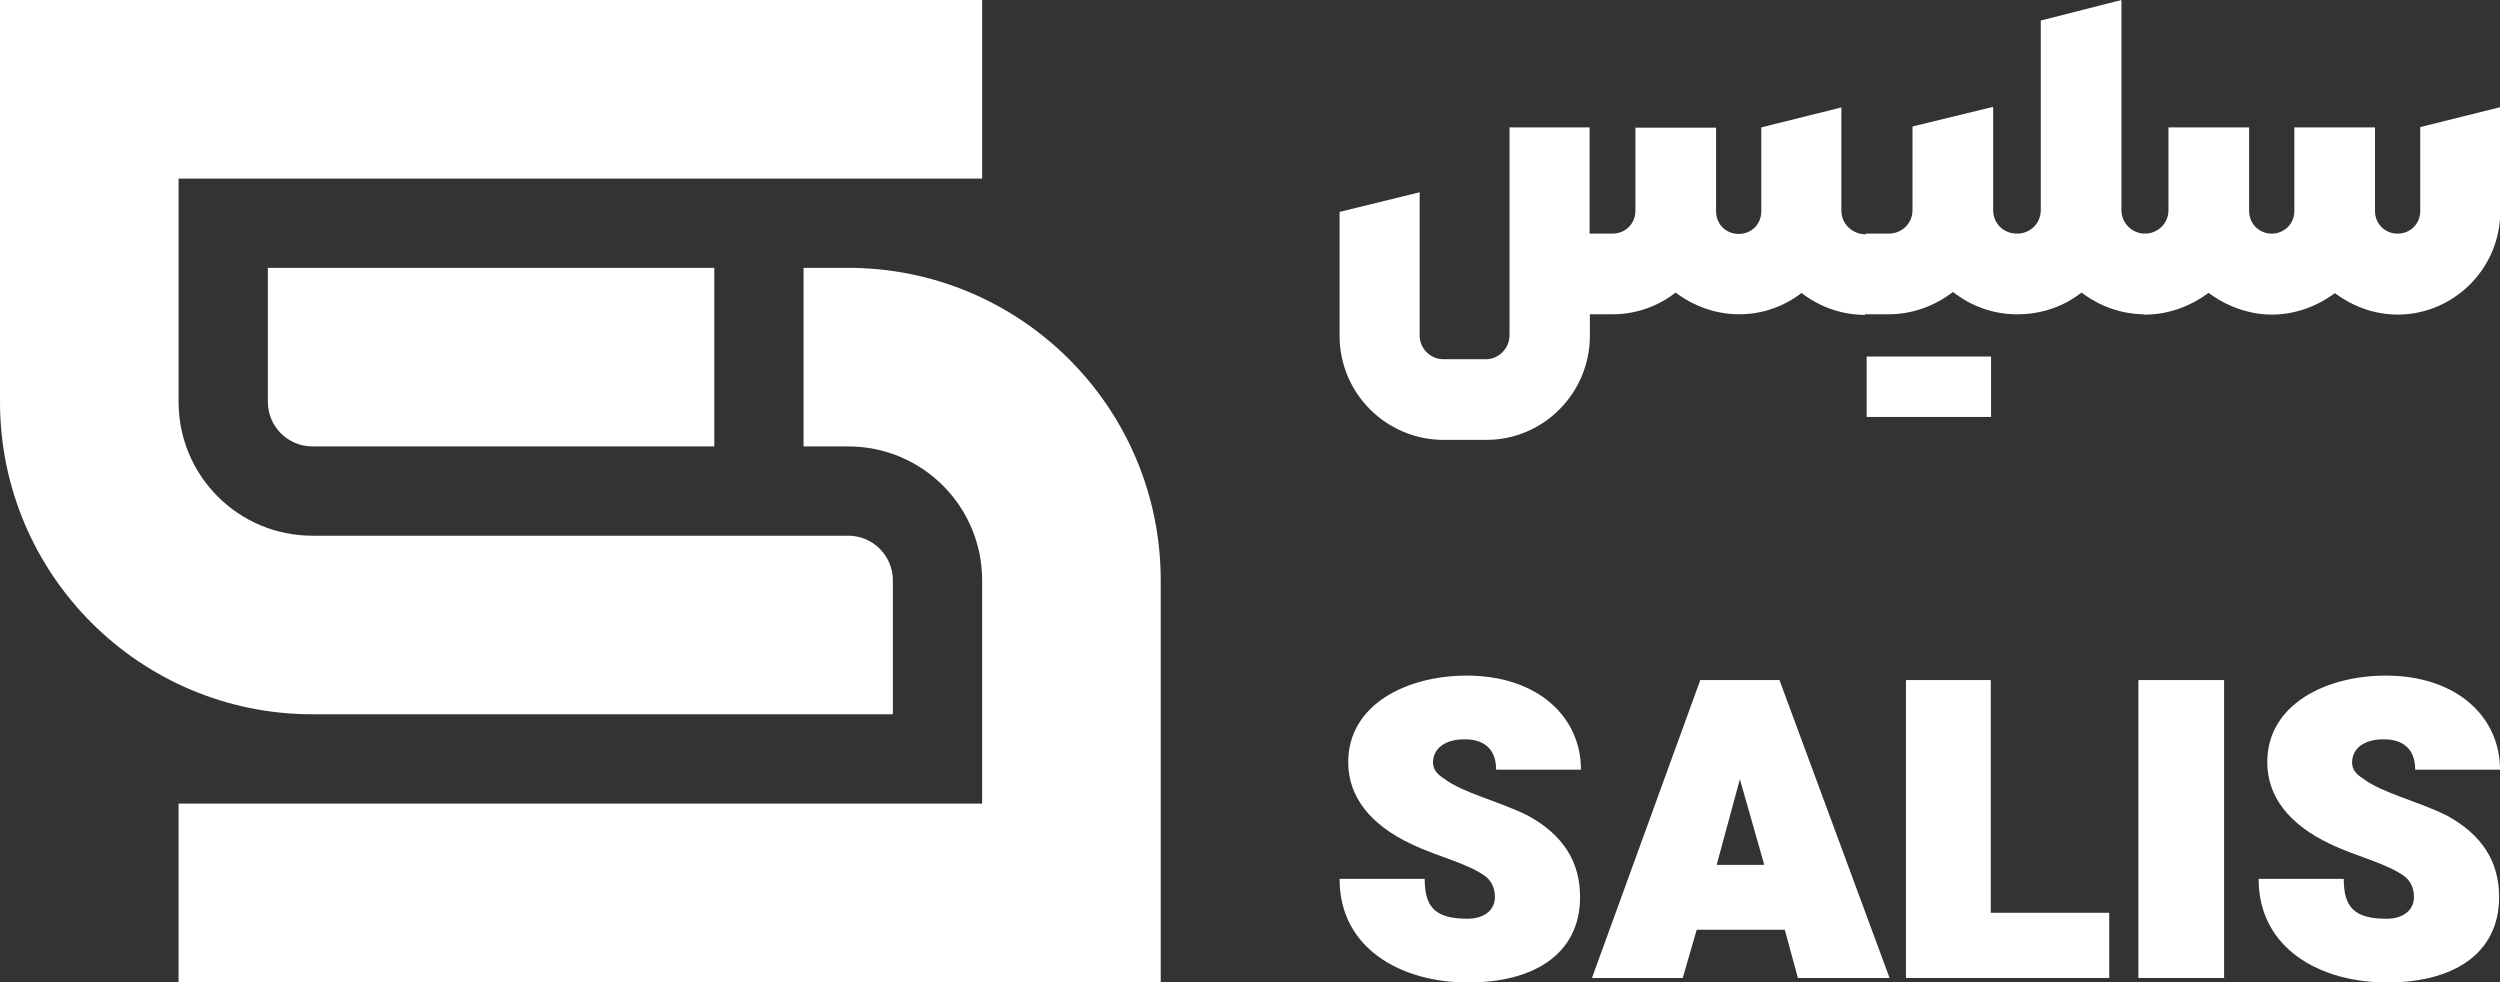 <?xml version="1.0" encoding="UTF-8"?>
<svg id="Layer_2" data-name="Layer 2" xmlns="http://www.w3.org/2000/svg" viewBox="0 0 84 33">
  <rect x="0" y="0" width="84" height="33" fill="#333333" stroke="none"/>
  <defs>
    <style>
      .cls-1 {
        fill: #fff;
        stroke-width: 0px;
      }
    </style>
  </defs>
  <g id="Salis">
    <g id="SALIS-P">
      <g id="_33" data-name="33">
        <path id="_33_bottom" data-name="33 bottom" class="cls-1" d="M28.5,9h-1.5v6h1.5c2.49,0,4.5,2.01,4.5,4.5v7.5H6v6h33v-13.5c0-5.8-4.7-10.5-10.5-10.5Z"/>
        <path id="_33_middle" data-name="33 middle" class="cls-1" d="M9,9v4.5c0,.83.67,1.5,1.5,1.5h13.5v-6h-15Z"/>
        <path id="_33_top" data-name="33 top" class="cls-1" d="M33,6V0H0v13.5c0,5.8,4.7,10.5,10.5,10.5h19.5v-4.5c0-.83-.67-1.5-1.5-1.5H10.5c-2.49,0-4.5-2.01-4.5-4.5v-7.5h27Z"/>
      </g>
      <g>
        <g>
          <path class="cls-1" d="M60.55,9.83c-.59.46-1.32.73-2.12.73s-1.55-.29-2.13-.73c-.56.44-1.3.73-2.11.73h-.77v.72c0,1.93-1.56,3.5-3.48,3.5h-1.43c-1.93,0-3.5-1.56-3.5-3.5v-4.16l2.69-.66v4.81c0,.44.36.8.8.8h1.43c.42,0,.79-.36.79-.8v-6.99h2.69v3.57h.77c.43,0,.77-.33.77-.77v-2.79h2.71v2.81c0,.43.33.76.76.76s.76-.33.76-.76v-2.82l2.69-.67v3.47c0,.44.37.79.8.79l.47,1.36-.47,1.35c-.82,0-1.56-.29-2.13-.73Z"/>
          <path class="cls-1" d="M62.2,9.21l.49-1.36h.77c.44,0,.8-.34.8-.79v-2.81l2.71-.66v3.47c0,.44.34.79.8.79l.47,1.36-.47,1.35c-.83,0-1.56-.29-2.15-.75-.6.46-1.35.75-2.16.75h-.77l-.49-1.35ZM62.72,11.98h4.18v2.03h-4.18v-2.03Z"/>
          <path class="cls-1" d="M67.72,10.56l-.43-1.35.46-1.36h.03c.43,0,.79-.34.79-.79V.69l2.71-.69v7.06c0,.44.36.79.79.79l.49,1.36-.49,1.35c-.82,0-1.55-.29-2.13-.73-.59.46-1.33.73-2.15.73h-.06Z"/>
          <path class="cls-1" d="M72.02,10.56l-.44-1.35.46-1.36h.03c.43,0,.79-.34.79-.79v-2.78h2.71v2.81c0,.43.34.76.76.76s.76-.33.76-.76v-2.81h2.71v2.81c0,.43.33.76.76.76s.76-.33.76-.76v-2.82l2.69-.67v3.5c0,1.92-1.56,3.47-3.45,3.47-.8,0-1.53-.29-2.11-.72-.59.44-1.33.72-2.12.72s-1.55-.3-2.12-.73c-.6.44-1.33.73-2.13.73h-.04Z"/>
        </g>
        <g>
          <path class="cls-1" d="M45,29.53h2.87c0,.95.35,1.34,1.44,1.34.57,0,.92-.3.92-.73,0-.33-.14-.55-.3-.68-.59-.45-1.59-.66-2.51-1.1-1.38-.65-2.12-1.59-2.12-2.75,0-1.96,2-2.91,3.98-2.91,2.38,0,3.84,1.38,3.84,3.16h-2.85c0-.68-.39-1.02-1.06-1.02s-1.06.32-1.06.78c0,.21.11.38.37.54.62.48,1.82.75,2.81,1.24,1.19.65,1.76,1.55,1.76,2.74,0,1.96-1.62,2.88-3.78,2.87-2.23,0-4.3-1.14-4.3-3.47Z"/>
          <path class="cls-1" d="M57.14,22.85h2.65l3.7,10.01h-3.08l-.44-1.62h-2.96l-.47,1.62h-3.05l3.64-10.01ZM59.28,29.06l-.82-2.88-.78,2.88h1.59Z"/>
          <path class="cls-1" d="M64.04,22.85h2.85v7.82h3.98v2.19h-6.83v-10.01Z"/>
          <path class="cls-1" d="M71.85,22.85h2.88v10.01h-2.88v-10.01Z"/>
          <path class="cls-1" d="M75.88,29.53h2.87c0,.95.35,1.34,1.44,1.34.57,0,.92-.3.92-.73,0-.33-.14-.55-.3-.68-.59-.45-1.59-.66-2.51-1.1-1.38-.65-2.12-1.59-2.12-2.75,0-1.96,2-2.91,3.98-2.91,2.38,0,3.84,1.38,3.84,3.16h-2.85c0-.68-.39-1.02-1.06-1.02s-1.06.32-1.06.78c0,.21.11.38.37.54.62.48,1.82.75,2.81,1.24,1.19.65,1.76,1.55,1.76,2.74,0,1.96-1.62,2.88-3.78,2.87-2.23,0-4.3-1.14-4.3-3.47Z"/>
        </g>
      </g>
    </g>
  </g>
</svg>